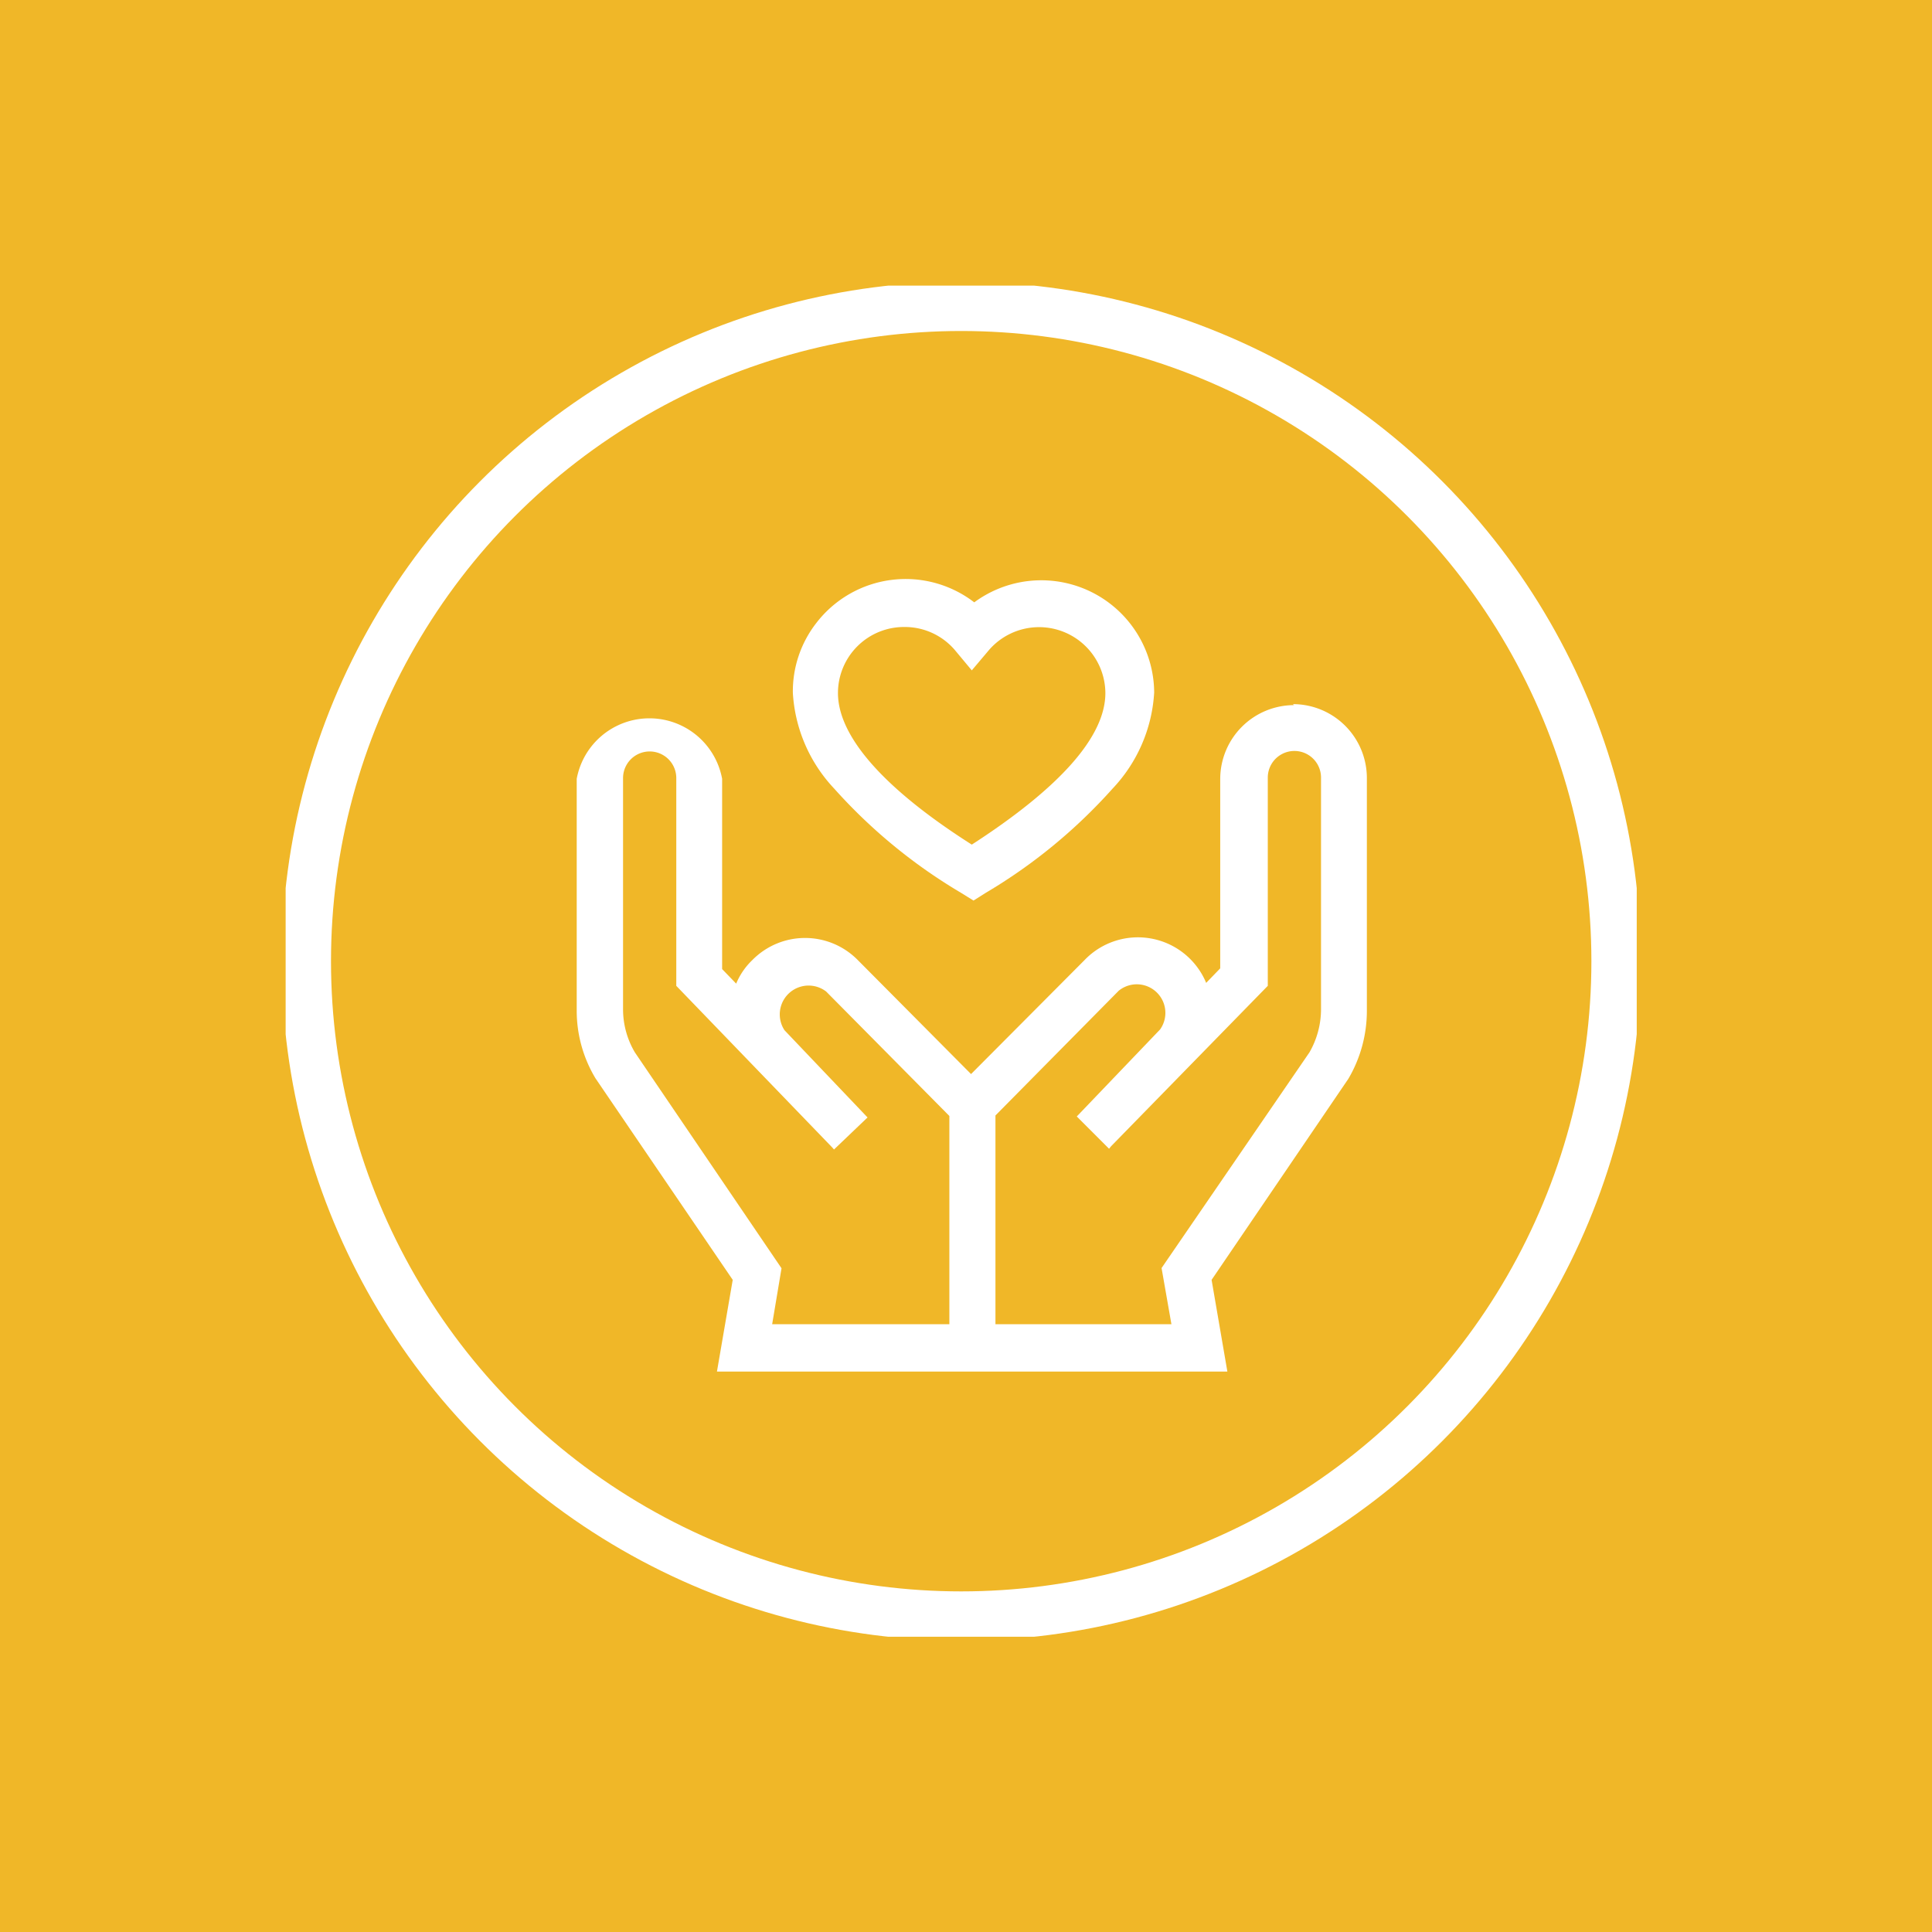 <?xml version="1.0" encoding="UTF-8"?> <svg xmlns="http://www.w3.org/2000/svg" xmlns:xlink="http://www.w3.org/1999/xlink" width="78.39" height="78.39" viewBox="0 0 78.39 78.39"><defs><style>.cls-1,.cls-4{fill:none;}.cls-2{fill:#f0b728;}.cls-3{clip-path:url(#clip-path);}.cls-4{stroke:#fff;stroke-width:2px;}.cls-5{fill:#fff;}</style><clipPath id="clip-path"><rect class="cls-1" x="11.59" y="11.59" width="54.82" height="54.82"></rect></clipPath></defs><g id="Layer_2" data-name="Layer 2"><g id="Layer_1-2" data-name="Layer 1"><rect class="cls-2" width="78.39" height="78.39"></rect><g class="cls-3"><circle class="cls-4" cx="39" cy="39" r="26.57"></circle></g><g id="NewGroupe0"><g id="NewGroup33-0"><path class="cls-5" d="M53.6,40.94a3.52,3.52,0,0,1-.47,1.76l-6,8.75.4,2.28H40.39V45.26l5-5.06a1.16,1.16,0,0,1,1.68,1.57L43.69,45.3,45,46.61l.08-.1h0L51.44,40V31.55a1.08,1.08,0,0,1,2.16,0h0v9.39ZM38.51,53.73H31.33l.38-2.27L25.76,42.7a3.43,3.43,0,0,1-.48-1.76V31.57a1.08,1.08,0,0,1,2.16,0V40l6.32,6.55h0l.08.09,1.36-1.3L31.83,41.8a1.17,1.17,0,0,1,1.69-1.57l5,5.05v8.45Zm14-25.12h0a3,3,0,0,0-3,3h0v7.68l-.57.59a3,3,0,0,0-4.94-.92l-4.6,4.62-4.59-4.62a3,3,0,0,0-4.29,0,2.82,2.82,0,0,0-.65.95l-.57-.59V31.6a3,3,0,0,0-5.9,0V41a5.32,5.32,0,0,0,.76,2.75h0l5.57,8.18-.64,3.72H49.8l-.64-3.72,5.55-8.16h0A5.44,5.44,0,0,0,55.46,41V31.57a3,3,0,0,0-3-3h0Z"></path><path class="cls-5" d="M36.73,25.44h0a2.67,2.67,0,0,1,2,.92l.7.84.71-.84a2.69,2.69,0,0,1,4.71,1.76c0,1.76-1.83,3.83-5.42,6.15C35.86,32,34,29.88,34,28.12a2.68,2.68,0,0,1,2.69-2.68Zm-4.56,2.68A6.18,6.18,0,0,0,33.85,32,21.74,21.74,0,0,0,39,36.23l.5.31.49-.31A21.74,21.74,0,0,0,45.14,32a6.19,6.19,0,0,0,1.69-3.9,4.58,4.58,0,0,0-7.3-3.66,4.57,4.57,0,0,0-6.41.84A4.51,4.51,0,0,0,32.17,28.12Z"></path></g></g></g></g></svg> 